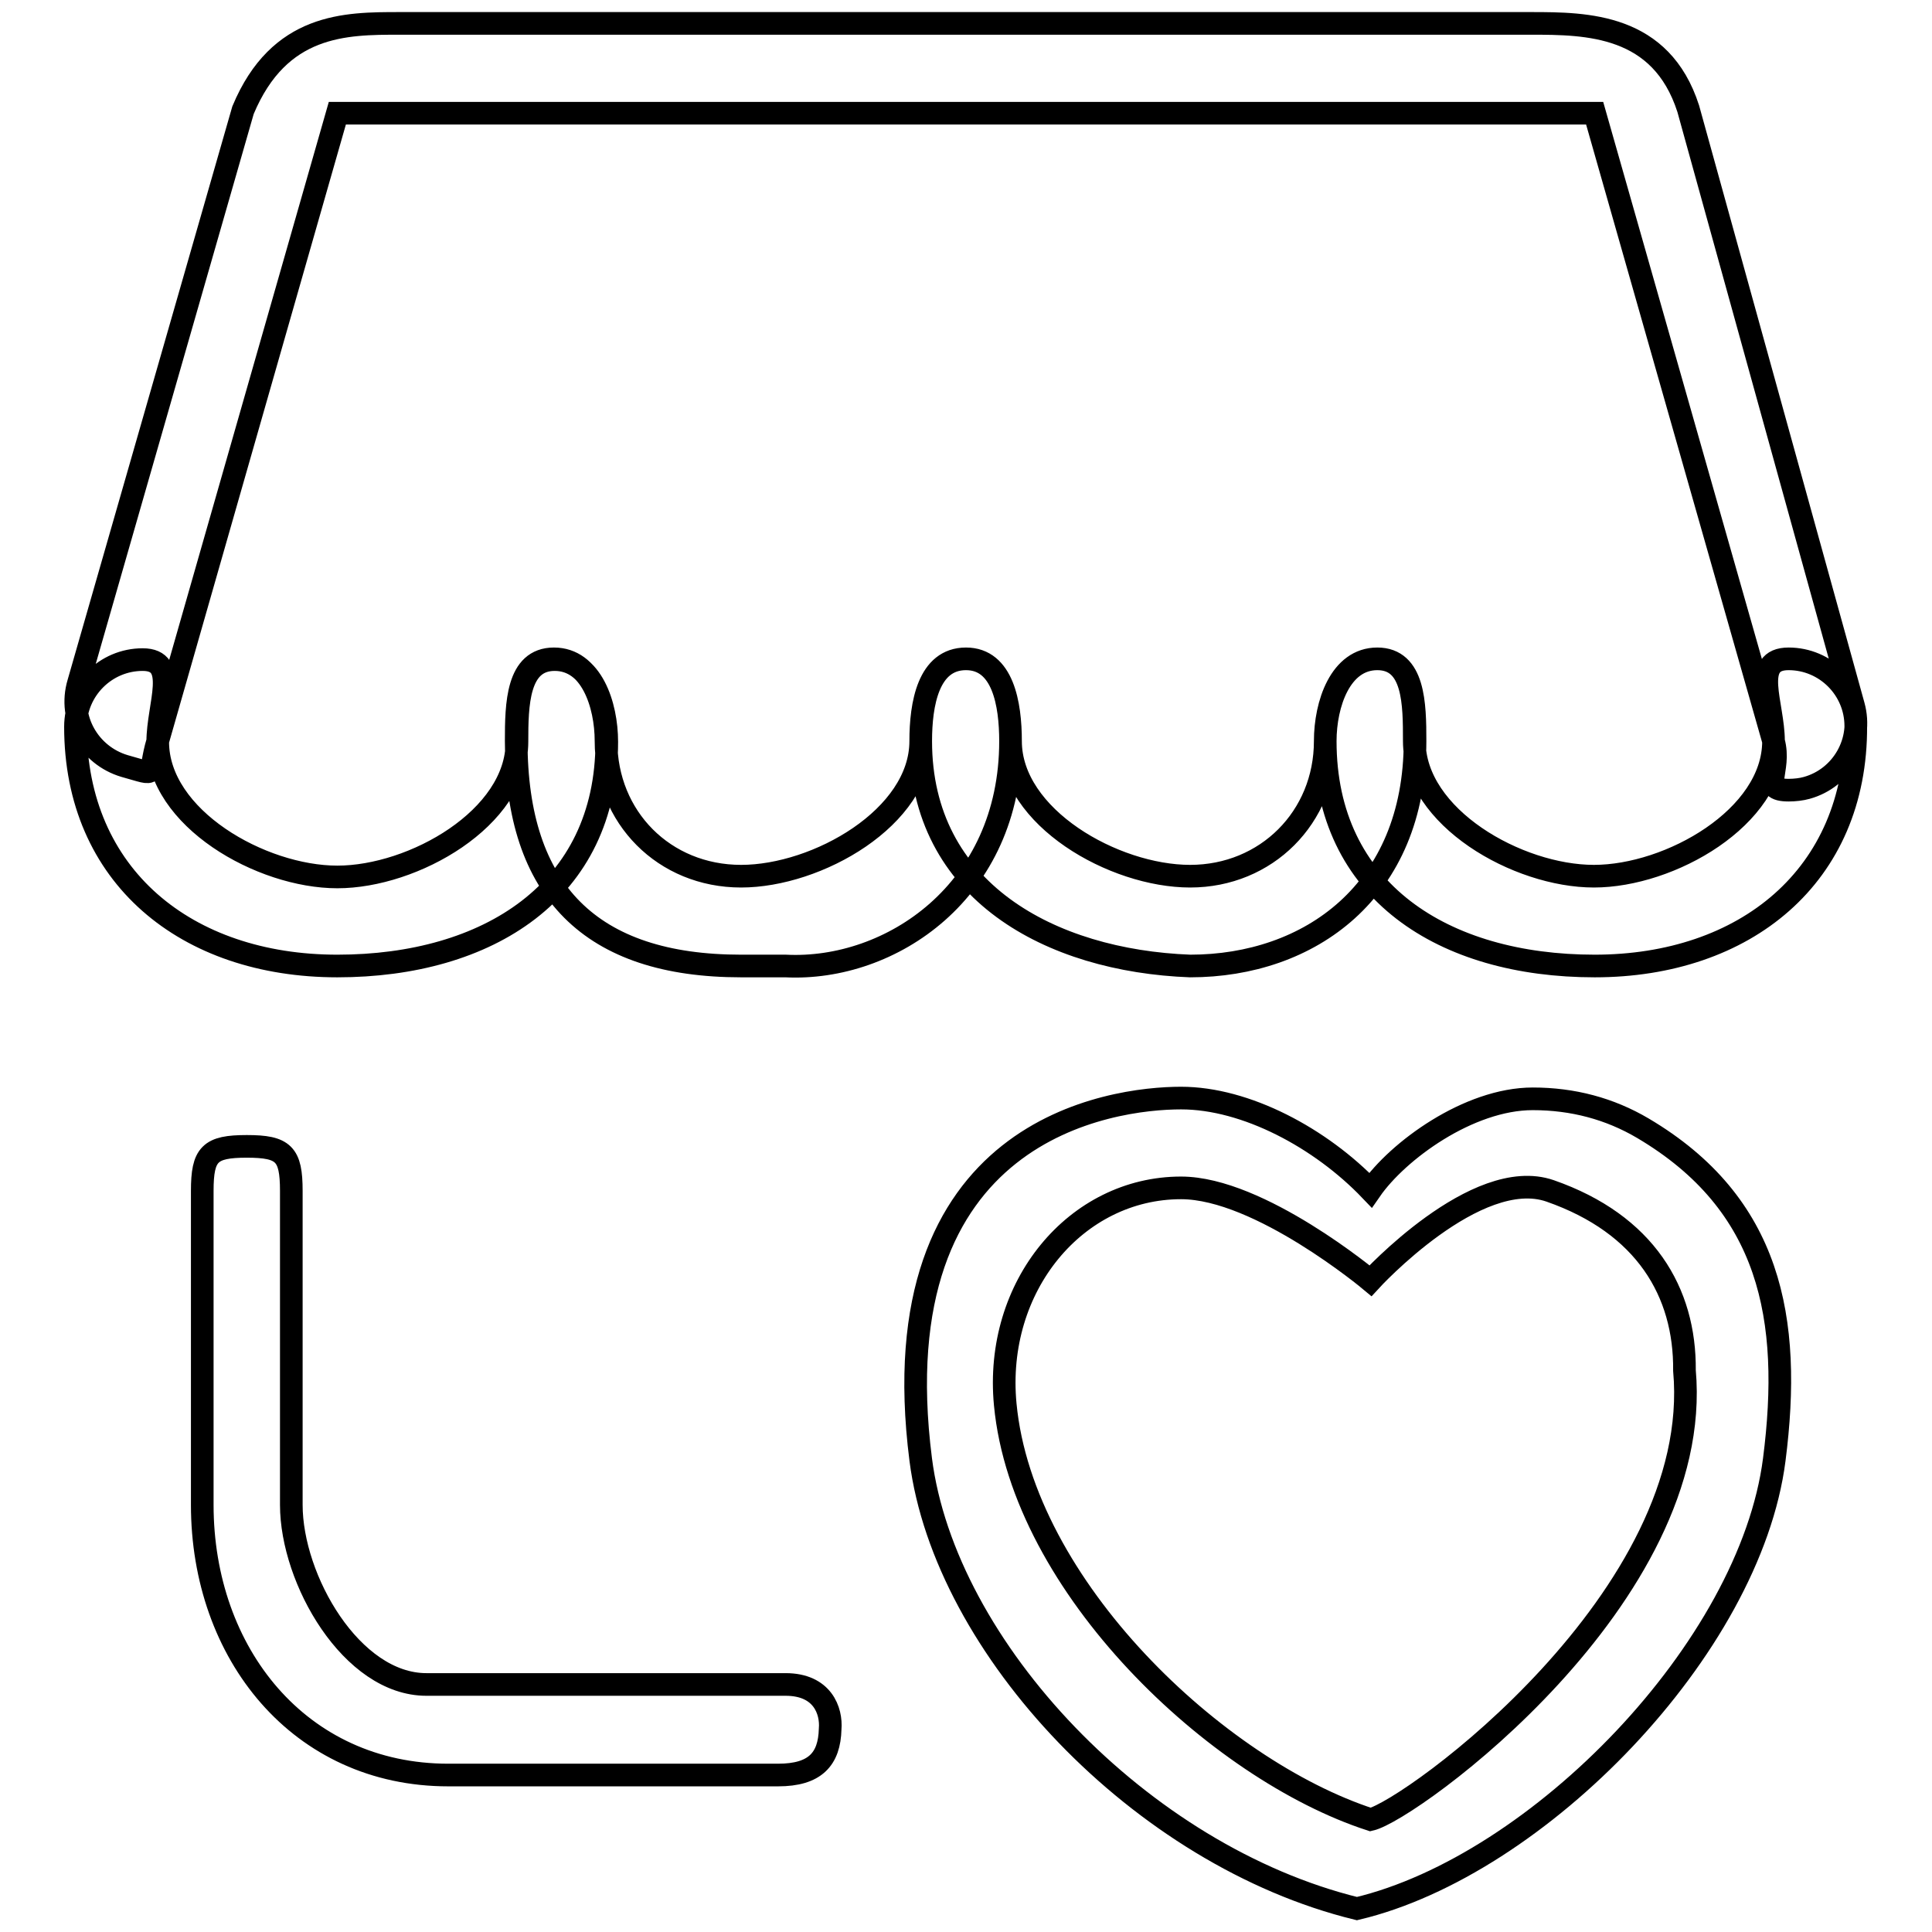 <?xml version="1.0" encoding="utf-8"?>
<!-- Svg Vector Icons : http://www.onlinewebfonts.com/icon -->
<!DOCTYPE svg PUBLIC "-//W3C//DTD SVG 1.1//EN" "http://www.w3.org/Graphics/SVG/1.1/DTD/svg11.dtd">
<svg version="1.1" xmlns="http://www.w3.org/2000/svg" xmlns:xlink="http://www.w3.org/1999/xlink" x="0px" y="0px" viewBox="0 0 256 256" enable-background="new 0 0 256 256" xml:space="preserve">
<g><g><path stroke-width="3" fill-opacity="0" stroke="#000000"  d="M44.7,128c-20,0-34.7-11.9-34.7-31.7c0-4.9,4-8.9,8.9-8.9c4.9,0,2,6,2,10.9c0,10.1,13.7,17.9,23.8,17.9c10.1,0,23.8-7.8,23.8-17.9c0-4.9,0.1-10.9,5-10.9s6.9,6,6.9,10.9C80.4,118.1,64.6,128,44.7,128L44.7,128z M98.2,128c-19.9,0-29.8-9.9-29.8-29.8c0-4.9,0.1-10.9,5-10.9s6.9,6,6.9,10.9c0,10.1,7.7,17.9,17.9,17.9c10.1,0,23.8-7.8,23.8-17.9c0-4.9,1-10.9,6-10.9c4.9,0,5.9,6,5.9,10.9c0,19.9-15.9,30.5-29.8,29.8H98.2z M157.7,128c-18.5-0.7-35.7-9.9-35.7-29.8c0-4.9,1-10.9,6-10.9c4.9,0,5.9,6,5.9,10.9c0,10.1,13.7,17.9,23.8,17.9c10.1,0,17.9-7.8,17.9-17.9c0-4.9,2-10.9,6.9-10.9c4.9,0,5,6,5,10.9C187.5,118.1,173.5,128,157.7,128L157.7,128z M211.3,128c-20,0-35.7-9.9-35.7-29.8c0-4.9,2-10.9,6.9-10.9c4.9,0,4.9,6,4.9,10.9c0,10.1,13.7,17.9,23.8,17.9s23.8-7.8,23.8-17.9c0-4.9-3-10.9,2-10.9c4.9,0,8.9,4,8.9,8.9C246,116.1,231.2,128,211.3,128L211.3,128z M237,104.7c-3.9,0-0.9-2.5-2-6.5L211.3,15H44.7L20.9,98.2c-1.4,4.7,0.3,4.6-4.4,3.3c-4.7-1.4-7.5-6.3-6.1-11l21.8-75.9C37,3.1,45.8,3.1,52.9,3.1H53h149.8h0.1c7.4,0,17.2,0.1,20.8,11.3l21.9,79.1c1.3,4.7-1.5,9.6-6.2,10.9C238.7,104.6,237.8,104.7,237,104.7L237,104.7z M156.5,157.4c10.4,0,25.1,12.3,25.1,12.3s14-15.3,23.8-11.9c12.6,4.4,17.9,13.4,17.8,23.8c2.7,30-36.3,58.3-41.6,59.5c-20.3-6.6-46.1-30.8-48.4-55C131.7,170.4,142.6,157.4,156.5,157.4 M156.5,145.5c-9.2,0-40.1,4-34.5,47.9c3.2,25,29.2,52.5,57.8,59.5c24-5.7,52.1-34.5,55.3-59.5c2.4-18.7-0.5-33.9-17.4-43.9c-4.4-2.6-9.3-3.9-14.6-3.9c-8.5,0-17.9,6.9-21.5,12.1C175,150.8,165.1,145.5,156.5,145.5L156.5,145.5L156.5,145.5z M103.1,235.2H59.4c-19.7,0-32.6-16.1-32.6-35.8v-41.6c0-4.9,1-5.9,5.9-5.9c4.9,0,5.9,1,5.9,5.9v41.6c0,9.9,8,23.8,17.9,23.8h47.6c4.9,0,6.1,3.5,5.9,5.9C109.9,233.1,108,235.2,103.1,235.2L103.1,235.2z"/></g></g>
</svg>